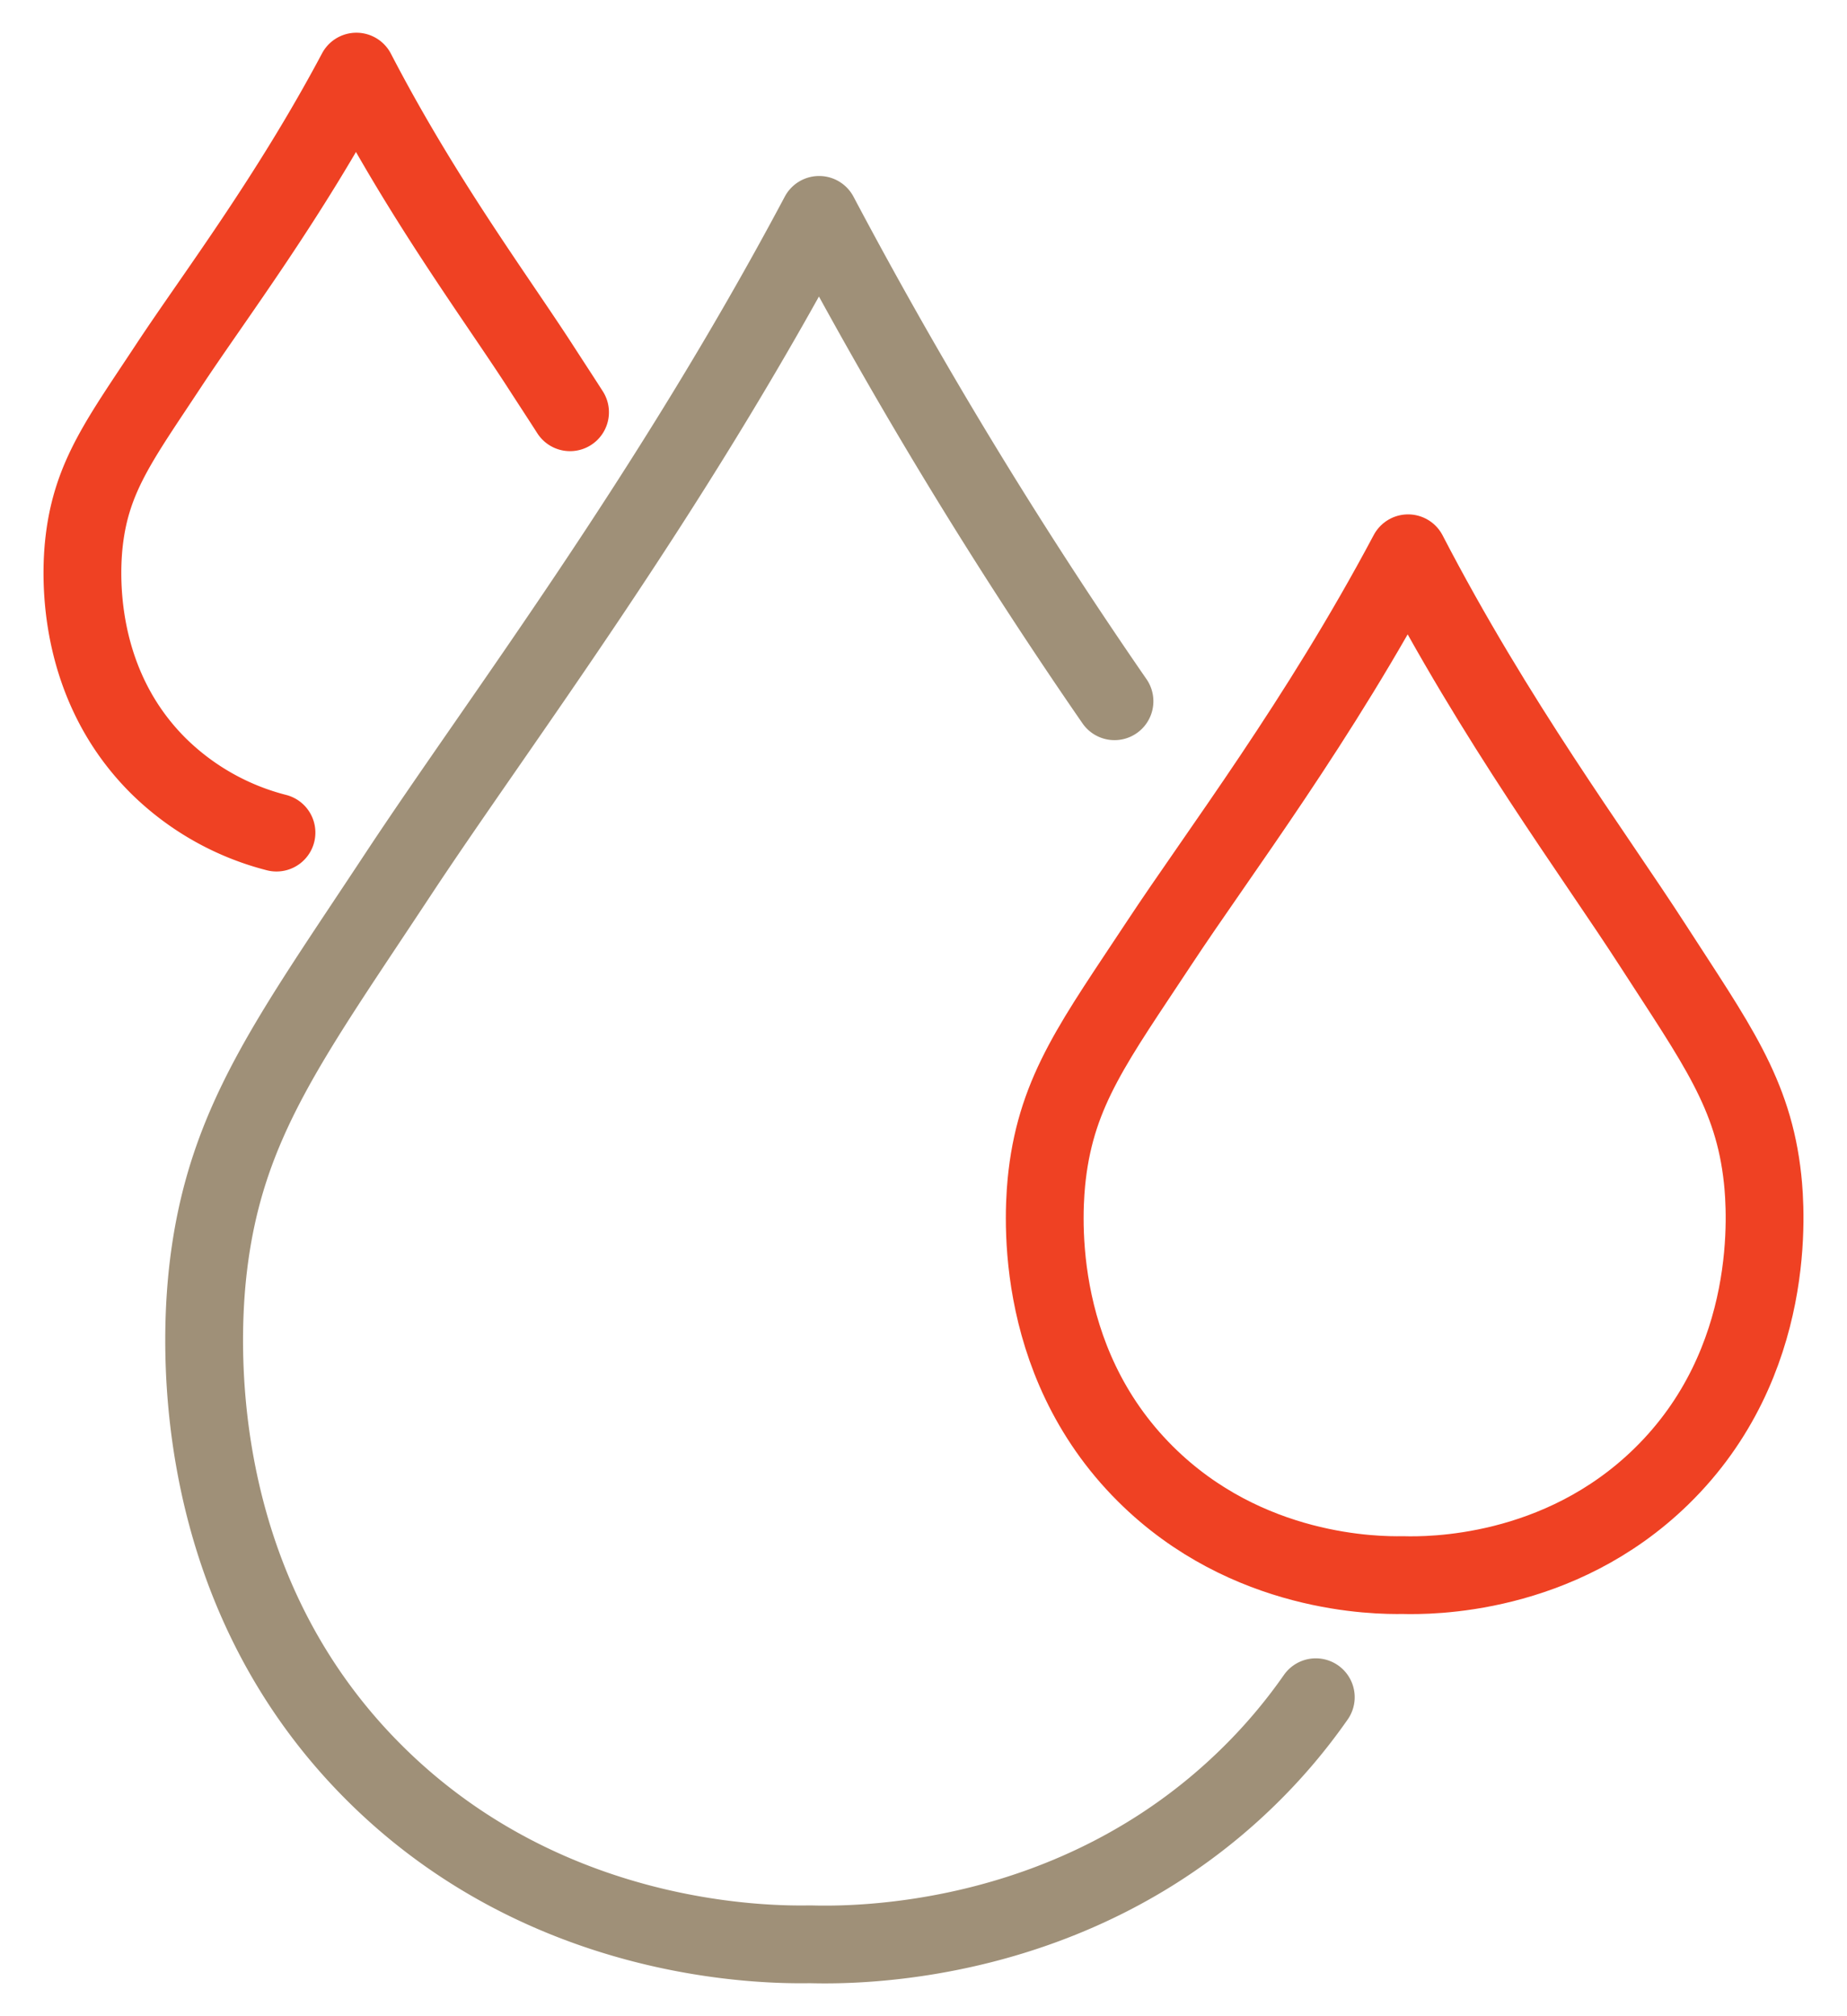 <svg xmlns="http://www.w3.org/2000/svg" xmlns:xlink="http://www.w3.org/1999/xlink" width="142.471" height="155.529" viewBox="0 0 142.471 155.529">
  <defs>
    <clipPath id="clip-path">
      <rect id="Rectangle_198" data-name="Rectangle 198" width="142.471" height="155.529" fill="none" stroke="#ef4123" stroke-width="6"/>
    </clipPath>
  </defs>
  <g id="Group_254" data-name="Group 254" transform="translate(5 4)">
    <g id="Group_210" data-name="Group 210" transform="translate(-5 -4)" clip-path="url(#clip-path)">
      <path id="Path_366" data-name="Path 366" d="M88.723,58.678a374.029,374.029,0,0,1-22.784-37.52C54.255,43.142,41.272,60.181,33.454,72.04,25.094,84.722,20.127,91.2,18.816,102.377c-.448,3.822-2.311,23.909,12.834,38.987,13.253,13.2,30.2,13.264,33.6,13.207,3.4.092,20.349.2,33.736-12.86a42.892,42.892,0,0,0,5.265-6.2" transform="translate(-2.755 -4.581)" fill="none" stroke="#9f9078" stroke-linecap="round" stroke-linejoin="round" stroke-width="6"/>
      <path id="Path_367" data-name="Path 367" d="M149.706,141.687c2.009.054,12.023.116,19.933-7.6,9.039-8.816,8.06-20.695,7.819-22.956-.707-6.613-3.6-10.469-8.464-18.012-4.547-7.054-12.114-17.2-18.883-30.259-6.9,12.988-14.574,23.056-19.193,30.063-4.94,7.493-7.874,11.319-8.649,17.924-.265,2.258-1.366,14.126,7.582,23.035C137.683,141.681,147.7,141.721,149.706,141.687Z" transform="translate(-41.497 -20.179)" fill="none" stroke="#ef4123" stroke-linecap="round" stroke-linejoin="round" stroke-width="6"/>
      <path id="Path_368" data-name="Path 368" d="M41.114,29.779c-.671-1.051-1.418-2.187-2.241-3.462C35.444,21,29.738,13.348,24.634,3.5c-5.206,9.795-10.99,17.386-14.473,22.669C6.437,31.819,4.224,34.7,3.64,39.685c-.2,1.7-1.03,10.652,5.718,17.37a20.037,20.037,0,0,0,9.112,5.151" transform="translate(2.857 2.024)" fill="none" stroke="#ef4123" stroke-linecap="round" stroke-linejoin="round" stroke-width="6"/>
    </g>
  </g>
</svg>

